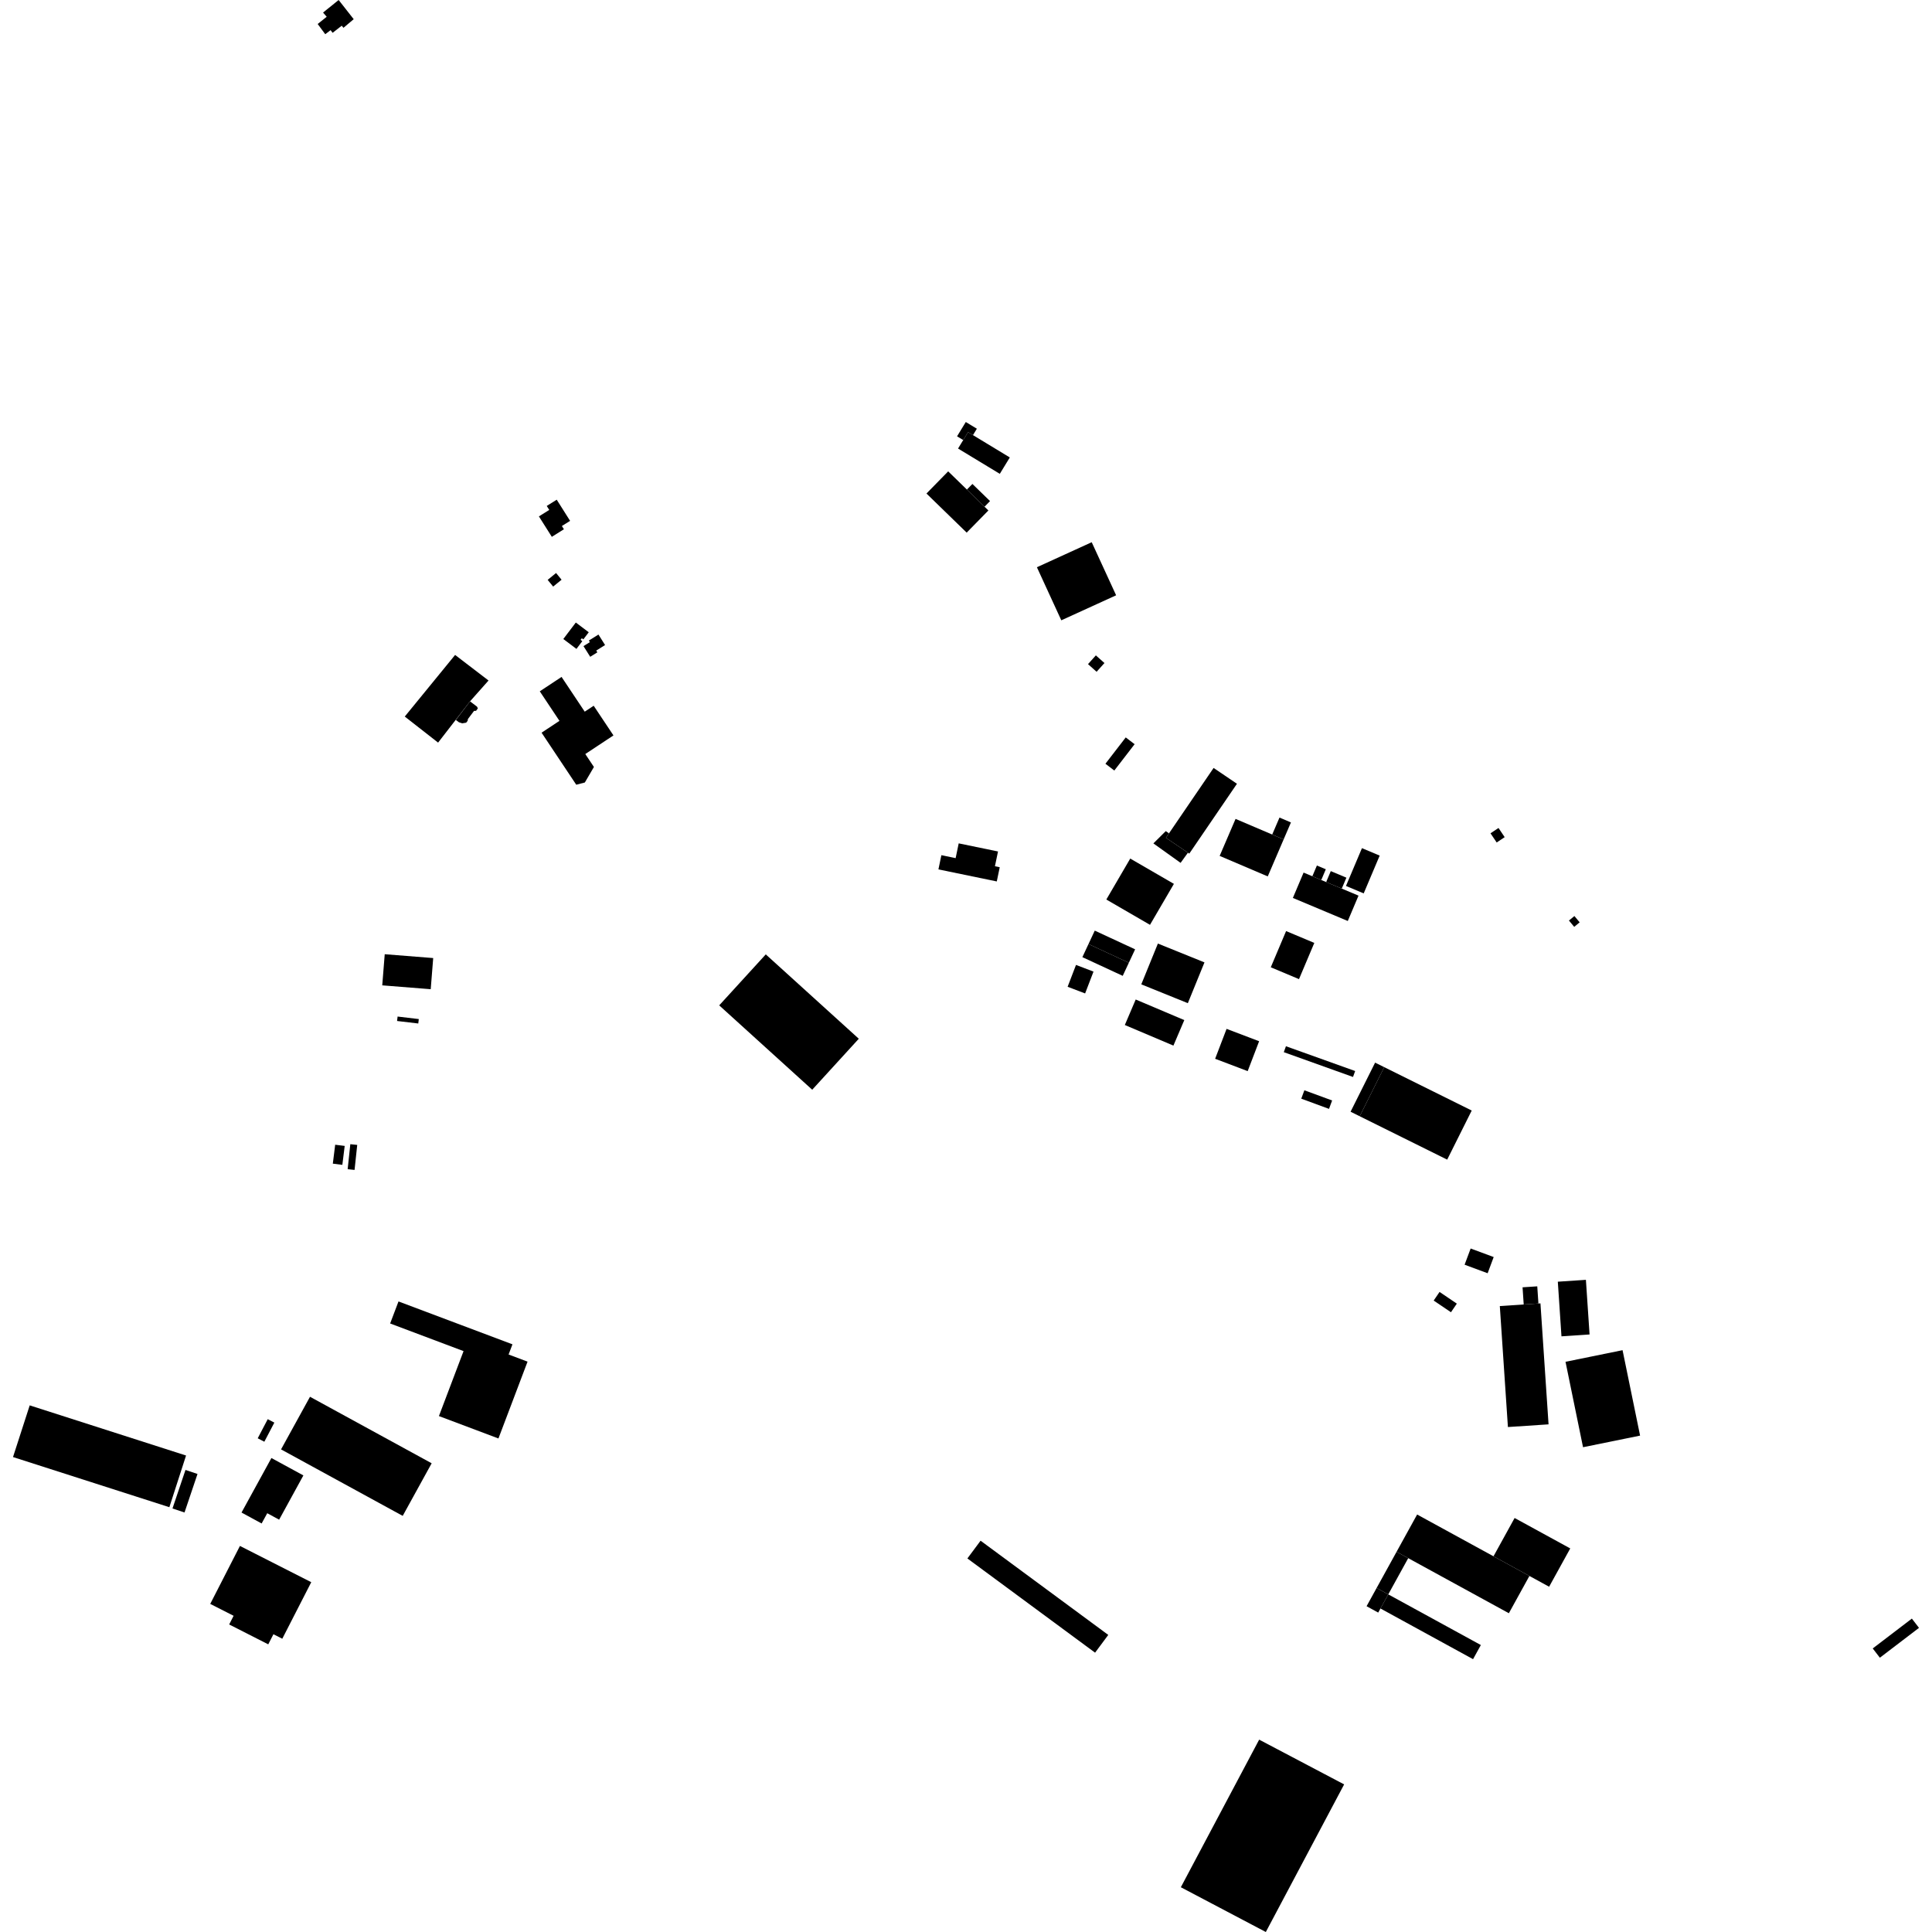 <?xml version="1.0" encoding="utf-8" standalone="no"?>
<!DOCTYPE svg PUBLIC "-//W3C//DTD SVG 1.1//EN"
  "http://www.w3.org/Graphics/SVG/1.1/DTD/svg11.dtd">
<!-- Created with matplotlib (https://matplotlib.org/) -->
<svg height="288pt" version="1.1" viewBox="0 0 288 288" width="288pt" xmlns="http://www.w3.org/2000/svg" xmlns:xlink="http://www.w3.org/1999/xlink">
 <defs>
  <style type="text/css">
*{stroke-linecap:butt;stroke-linejoin:round;}
  </style>
 </defs>
 <g id="figure_1">
  <g id="patch_1">
   <path d="M 0 288 
L 288 288 
L 288 0 
L 0 0 
z
" style="fill:none;opacity:0;"/>
  </g>
  <g id="axes_1">
   <g id="PatchCollection_1">
    <path clip-path="url(#p38b9744ae2)" d="M 107.211 149.868 
L 121.076 162.443 
L 128.019 154.844 
L 114.153 142.269 
L 107.211 149.868 
"/>
    <path clip-path="url(#p38b9744ae2)" d="M 162.188 98.999 
L 163.359 97.697 
L 164.639 98.838 
L 163.468 100.141 
L 162.188 98.999 
"/>
    <path clip-path="url(#p38b9744ae2)" d="M 206.947 237.671 
L 220.748 245.223 
L 219.586 247.33 
L 205.785 239.777 
L 206.947 237.671 
"/>
    <path clip-path="url(#p38b9744ae2)" d="M 188.694 288 
L 176.026 281.327 
L 187.702 259.325 
L 200.369 265.997 
L 188.694 288 
"/>
    <path clip-path="url(#p38b9744ae2)" d="M 189.433 144.191 
L 191.716 138.793 
L 195.922 140.559 
L 193.639 145.957 
L 189.433 144.191 
"/>
    <path clip-path="url(#p38b9744ae2)" d="M 164.785 113.851 
L 167.812 109.925 
L 169.134 110.937 
L 166.108 114.863 
L 164.785 113.851 
"/>
    <path clip-path="url(#p38b9744ae2)" d="M 233.88 137.223 
L 234.694 136.552 
L 235.478 137.491 
L 234.666 138.165 
L 233.88 137.223 
"/>
    <path clip-path="url(#p38b9744ae2)" d="M 172.606 140.655 
L 179.548 143.462 
L 177.07 149.542 
L 170.13 146.735 
L 172.606 140.655 
"/>
    <path clip-path="url(#p38b9744ae2)" d="M 167.362 145.469 
L 161.348 142.681 
L 162.26 140.727 
L 168.275 143.515 
L 167.362 145.469 
"/>
    <path clip-path="url(#p38b9744ae2)" d="M 208.185 231.322 
L 209.922 232.273 
L 206.947 237.671 
L 205.21 236.72 
L 208.185 231.322 
"/>
    <path clip-path="url(#p38b9744ae2)" d="M 226.965 191.896 
L 229.157 191.752 
L 229.329 194.311 
L 227.137 194.456 
L 226.965 191.896 
"/>
    <path clip-path="url(#p38b9744ae2)" d="M 168.275 143.515 
L 162.26 140.727 
L 163.194 138.726 
L 169.21 141.515 
L 168.275 143.515 
"/>
    <path clip-path="url(#p38b9744ae2)" d="M 160.398 143.84 
L 163.007 144.835 
L 161.757 148.09 
L 159.148 147.096 
L 160.398 143.84 
"/>
    <path clip-path="url(#p38b9744ae2)" d="M 233.368 203.001 
L 241.872 201.269 
L 244.485 214.004 
L 235.981 215.735 
L 233.368 203.001 
"/>
    <path clip-path="url(#p38b9744ae2)" d="M 214.593 192.587 
L 217.168 194.33 
L 216.293 195.614 
L 213.717 193.872 
L 214.593 192.587 
"/>
    <path clip-path="url(#p38b9744ae2)" d="M 164.919 134.09 
L 168.483 127.986 
L 174.992 131.757 
L 171.428 137.863 
L 164.919 134.09 
"/>
    <path clip-path="url(#p38b9744ae2)" d="M 206.345 159.079 
L 219.387 165.546 
L 215.73 172.865 
L 202.689 166.398 
L 206.345 159.079 
"/>
    <path clip-path="url(#p38b9744ae2)" d="M 232.221 191.061 
L 236.408 190.782 
L 236.954 198.927 
L 232.765 199.206 
L 232.221 191.061 
"/>
    <path clip-path="url(#p38b9744ae2)" d="M 202.011 159.657 
L 201.692 160.541 
L 191.374 156.846 
L 191.693 155.961 
L 202.011 159.657 
"/>
    <path clip-path="url(#p38b9744ae2)" d="M 219.228 186.113 
L 222.662 187.386 
L 221.76 189.801 
L 218.326 188.528 
L 219.228 186.113 
"/>
    <path clip-path="url(#p38b9744ae2)" d="M 182.844 153.371 
L 187.695 155.214 
L 185.99 159.671 
L 181.138 157.83 
L 182.844 153.371 
"/>
    <path clip-path="url(#p38b9744ae2)" d="M 194.441 162.527 
L 198.578 164.046 
L 198.114 165.299 
L 193.977 163.779 
L 194.441 162.527 
"/>
    <path clip-path="url(#p38b9744ae2)" d="M 158.207 92.469 
L 154.569 84.557 
L 162.74 80.827 
L 166.379 88.74 
L 158.207 92.469 
"/>
    <path clip-path="url(#p38b9744ae2)" d="M 198.378 129.856 
L 200.705 130.832 
L 200.015 132.463 
L 197.689 131.487 
L 198.378 129.856 
"/>
    <path clip-path="url(#p38b9744ae2)" d="M 202.689 166.398 
L 201.328 165.723 
L 204.985 158.404 
L 206.345 159.079 
L 202.689 166.398 
"/>
    <path clip-path="url(#p38b9744ae2)" d="M 147.583 74.696 
L 146.762 75.535 
L 144.135 72.979 
L 144.956 72.142 
L 147.583 74.696 
"/>
    <path clip-path="url(#p38b9744ae2)" d="M 203.024 126.433 
L 205.667 127.543 
L 203.284 133.177 
L 200.642 132.066 
L 203.024 126.433 
"/>
    <path clip-path="url(#p38b9744ae2)" d="M 169.298 148.994 
L 176.541 152.064 
L 174.919 155.866 
L 167.676 152.796 
L 169.298 148.994 
"/>
    <path clip-path="url(#p38b9744ae2)" d="M 146.174 229.671 
L 165.208 243.714 
L 163.241 246.361 
L 144.207 232.316 
L 146.174 229.671 
"/>
    <path clip-path="url(#p38b9744ae2)" d="M 191.35 125.13 
L 189.645 124.403 
L 190.733 121.872 
L 192.438 122.6 
L 191.35 125.13 
"/>
    <path clip-path="url(#p38b9744ae2)" d="M 196.307 129.022 
L 197.637 129.58 
L 196.961 131.18 
L 195.63 130.622 
L 196.307 129.022 
"/>
    <path clip-path="url(#p38b9744ae2)" d="M 188.981 130.644 
L 181.813 127.587 
L 184.183 122.073 
L 189.645 124.403 
L 191.35 125.13 
L 188.981 130.644 
"/>
    <path clip-path="url(#p38b9744ae2)" d="M 205.21 236.72 
L 206.947 237.671 
L 205.785 239.777 
L 205.448 240.387 
L 203.713 239.436 
L 205.21 236.72 
"/>
    <path clip-path="url(#p38b9744ae2)" d="M 225.781 226.284 
L 234.074 230.821 
L 230.925 236.532 
L 227.987 234.925 
L 222.633 231.994 
L 225.781 226.284 
"/>
    <path clip-path="url(#p38b9744ae2)" d="M 138.107 73.569 
L 141.343 70.265 
L 144.135 72.979 
L 146.762 75.535 
L 147.338 76.094 
L 144.101 79.398 
L 138.107 73.569 
"/>
    <path clip-path="url(#p38b9744ae2)" d="M 180.909 114.476 
L 184.391 116.835 
L 177.284 127.249 
L 177.082 127.112 
L 173.803 124.891 
L 174.256 124.228 
L 180.909 114.476 
"/>
    <path clip-path="url(#p38b9744ae2)" d="M 222.633 231.994 
L 227.987 234.925 
L 224.924 240.482 
L 209.922 232.273 
L 208.185 231.322 
L 211.249 225.766 
L 222.633 231.994 
"/>
    <path clip-path="url(#p38b9744ae2)" d="M 175.99 128.626 
L 171.933 125.725 
L 173.782 123.889 
L 174.256 124.228 
L 173.803 124.891 
L 177.082 127.112 
L 175.99 128.626 
"/>
    <path clip-path="url(#p38b9744ae2)" d="M 230.84 212.325 
L 224.782 212.726 
L 223.575 194.692 
L 227.137 194.456 
L 229.329 194.311 
L 229.632 194.291 
L 230.84 212.325 
"/>
    <path clip-path="url(#p38b9744ae2)" d="M 143.969 62.908 
L 145.62 63.908 
L 145.038 64.862 
L 144.306 64.419 
L 143.585 65.599 
L 142.666 65.041 
L 143.969 62.908 
"/>
    <path clip-path="url(#p38b9744ae2)" d="M 142.814 66.863 
L 143.585 65.599 
L 144.306 64.419 
L 145.038 64.862 
L 150.531 68.191 
L 149.039 70.634 
L 142.814 66.863 
"/>
    <path clip-path="url(#p38b9744ae2)" d="M 139.89 129.599 
L 140.33 127.481 
L 142.455 127.921 
L 142.913 125.719 
L 148.772 126.928 
L 148.314 129.129 
L 149.029 129.277 
L 148.589 131.395 
L 139.89 129.599 
"/>
    <path clip-path="url(#p38b9744ae2)" d="M 192.726 133.853 
L 194.325 130.074 
L 195.63 130.622 
L 196.961 131.18 
L 197.689 131.487 
L 200.015 132.463 
L 202.512 133.51 
L 200.913 137.29 
L 192.726 133.853 
"/>
    <path clip-path="url(#p38b9744ae2)" d="M 280.228 247.113 
L 279.165 245.731 
L 284.998 241.281 
L 286.061 242.663 
L 280.228 247.113 
"/>
    <path clip-path="url(#p38b9744ae2)" d="M 46.212 208.215 
L 64.348 218.128 
L 60.031 225.969 
L 41.895 216.058 
L 46.212 208.215 
"/>
    <path clip-path="url(#p38b9744ae2)" d="M 40.459 217.345 
L 36.003 225.472 
L 39.001 227.102 
L 39.839 225.572 
L 41.61 226.535 
L 45.225 219.938 
L 40.459 217.345 
"/>
    <path clip-path="url(#p38b9744ae2)" d="M 35.767 230.45 
L 31.339 239.092 
L 34.824 240.863 
L 34.162 242.156 
L 39.988 245.119 
L 40.76 243.613 
L 42.08 244.283 
L 46.398 235.855 
L 35.767 230.45 
"/>
    <path clip-path="url(#p38b9744ae2)" d="M 27.735 216.972 
L 25.246 224.677 
L 1.939 217.201 
L 4.428 209.496 
L 27.735 216.972 
"/>
    <path clip-path="url(#p38b9744ae2)" d="M 39.91 211.554 
L 40.897 212.066 
L 39.404 214.916 
L 38.418 214.404 
L 39.91 211.554 
"/>
    <path clip-path="url(#p38b9744ae2)" d="M 59.404 194.004 
L 58.158 197.29 
L 69.101 201.408 
L 65.43 211.092 
L 74.302 214.431 
L 78.642 202.977 
L 75.816 201.914 
L 76.391 200.396 
L 59.404 194.004 
"/>
    <path clip-path="url(#p38b9744ae2)" d="M 27.65 219.121 
L 25.713 224.866 
L 27.505 225.466 
L 29.442 219.722 
L 27.65 219.121 
"/>
    <path clip-path="url(#p38b9744ae2)" d="M 52.222 170.562 
L 51.825 174.29 
L 52.854 174.399 
L 53.251 170.671 
L 52.222 170.562 
"/>
    <path clip-path="url(#p38b9744ae2)" d="M 49.965 170.643 
L 49.613 173.464 
L 51.033 173.641 
L 51.384 170.82 
L 49.965 170.643 
"/>
    <path clip-path="url(#p38b9744ae2)" d="M 59.269 151.535 
L 59.191 152.197 
L 62.351 152.57 
L 62.429 151.91 
L 59.269 151.535 
"/>
    <path clip-path="url(#p38b9744ae2)" d="M 57.351 142.243 
L 56.981 146.885 
L 64.207 147.459 
L 64.577 142.816 
L 57.351 142.243 
"/>
    <path clip-path="url(#p38b9744ae2)" d="M 67.842 97.631 
L 72.825 101.443 
L 70.066 104.55 
L 65.307 110.7 
L 60.338 106.816 
L 67.842 97.631 
"/>
    <path clip-path="url(#p38b9744ae2)" d="M 70.066 104.55 
L 71.109 105.338 
L 71.232 105.599 
L 70.967 105.959 
L 70.665 105.974 
L 69.756 107.179 
L 69.708 107.457 
L 69.487 107.73 
L 68.903 107.826 
L 68.41 107.666 
L 67.956 107.322 
L 70.066 104.55 
"/>
    <path clip-path="url(#p38b9744ae2)" d="M 80.731 109.221 
L 85.901 116.978 
L 87.182 116.645 
L 88.535 114.332 
L 87.25 112.403 
L 91.447 109.627 
L 88.499 105.204 
L 87.164 106.087 
L 83.711 100.907 
L 80.464 103.055 
L 83.397 107.457 
L 80.731 109.221 
"/>
    <path clip-path="url(#p38b9744ae2)" d="M 81.503 75.422 
L 81.877 76.014 
L 80.334 76.979 
L 82.259 80.025 
L 84.062 78.895 
L 83.758 78.413 
L 84.984 77.644 
L 82.99 74.489 
L 81.503 75.422 
"/>
    <path clip-path="url(#p38b9744ae2)" d="M 81.638 86.442 
L 82.892 85.418 
L 83.713 86.418 
L 82.458 87.441 
L 81.638 86.442 
"/>
    <path clip-path="url(#p38b9744ae2)" d="M 89.211 94.591 
L 87.779 95.485 
L 87.929 95.724 
L 86.979 96.316 
L 87.982 97.908 
L 89.046 97.244 
L 88.881 96.98 
L 90.198 96.157 
L 89.211 94.591 
"/>
    <path clip-path="url(#p38b9744ae2)" d="M 85.836 92.799 
L 83.973 95.256 
L 85.93 96.73 
L 86.804 95.577 
L 86.545 95.382 
L 86.731 95.138 
L 86.96 95.309 
L 87.763 94.251 
L 85.836 92.799 
"/>
    <path clip-path="url(#p38b9744ae2)" d="M 223.107 125.588 
L 222.188 124.22 
L 223.38 123.426 
L 224.299 124.794 
L 223.107 125.588 
"/>
    <path clip-path="url(#p38b9744ae2)" d="M 47.357 3.579 
L 48.484 5.099 
L 49.28 4.497 
L 49.582 4.894 
L 50.943 3.831 
L 51.198 4.147 
L 52.726 2.86 
L 50.482 0 
L 48.159 1.871 
L 48.701 2.501 
L 47.357 3.579 
"/>
   </g>
  </g>
 </g>
 <defs>
  <clipPath id="p38b9744ae2">
   <rect height="288" width="284.123" x="1.939" y="0"/>
  </clipPath>
 </defs>
</svg>
